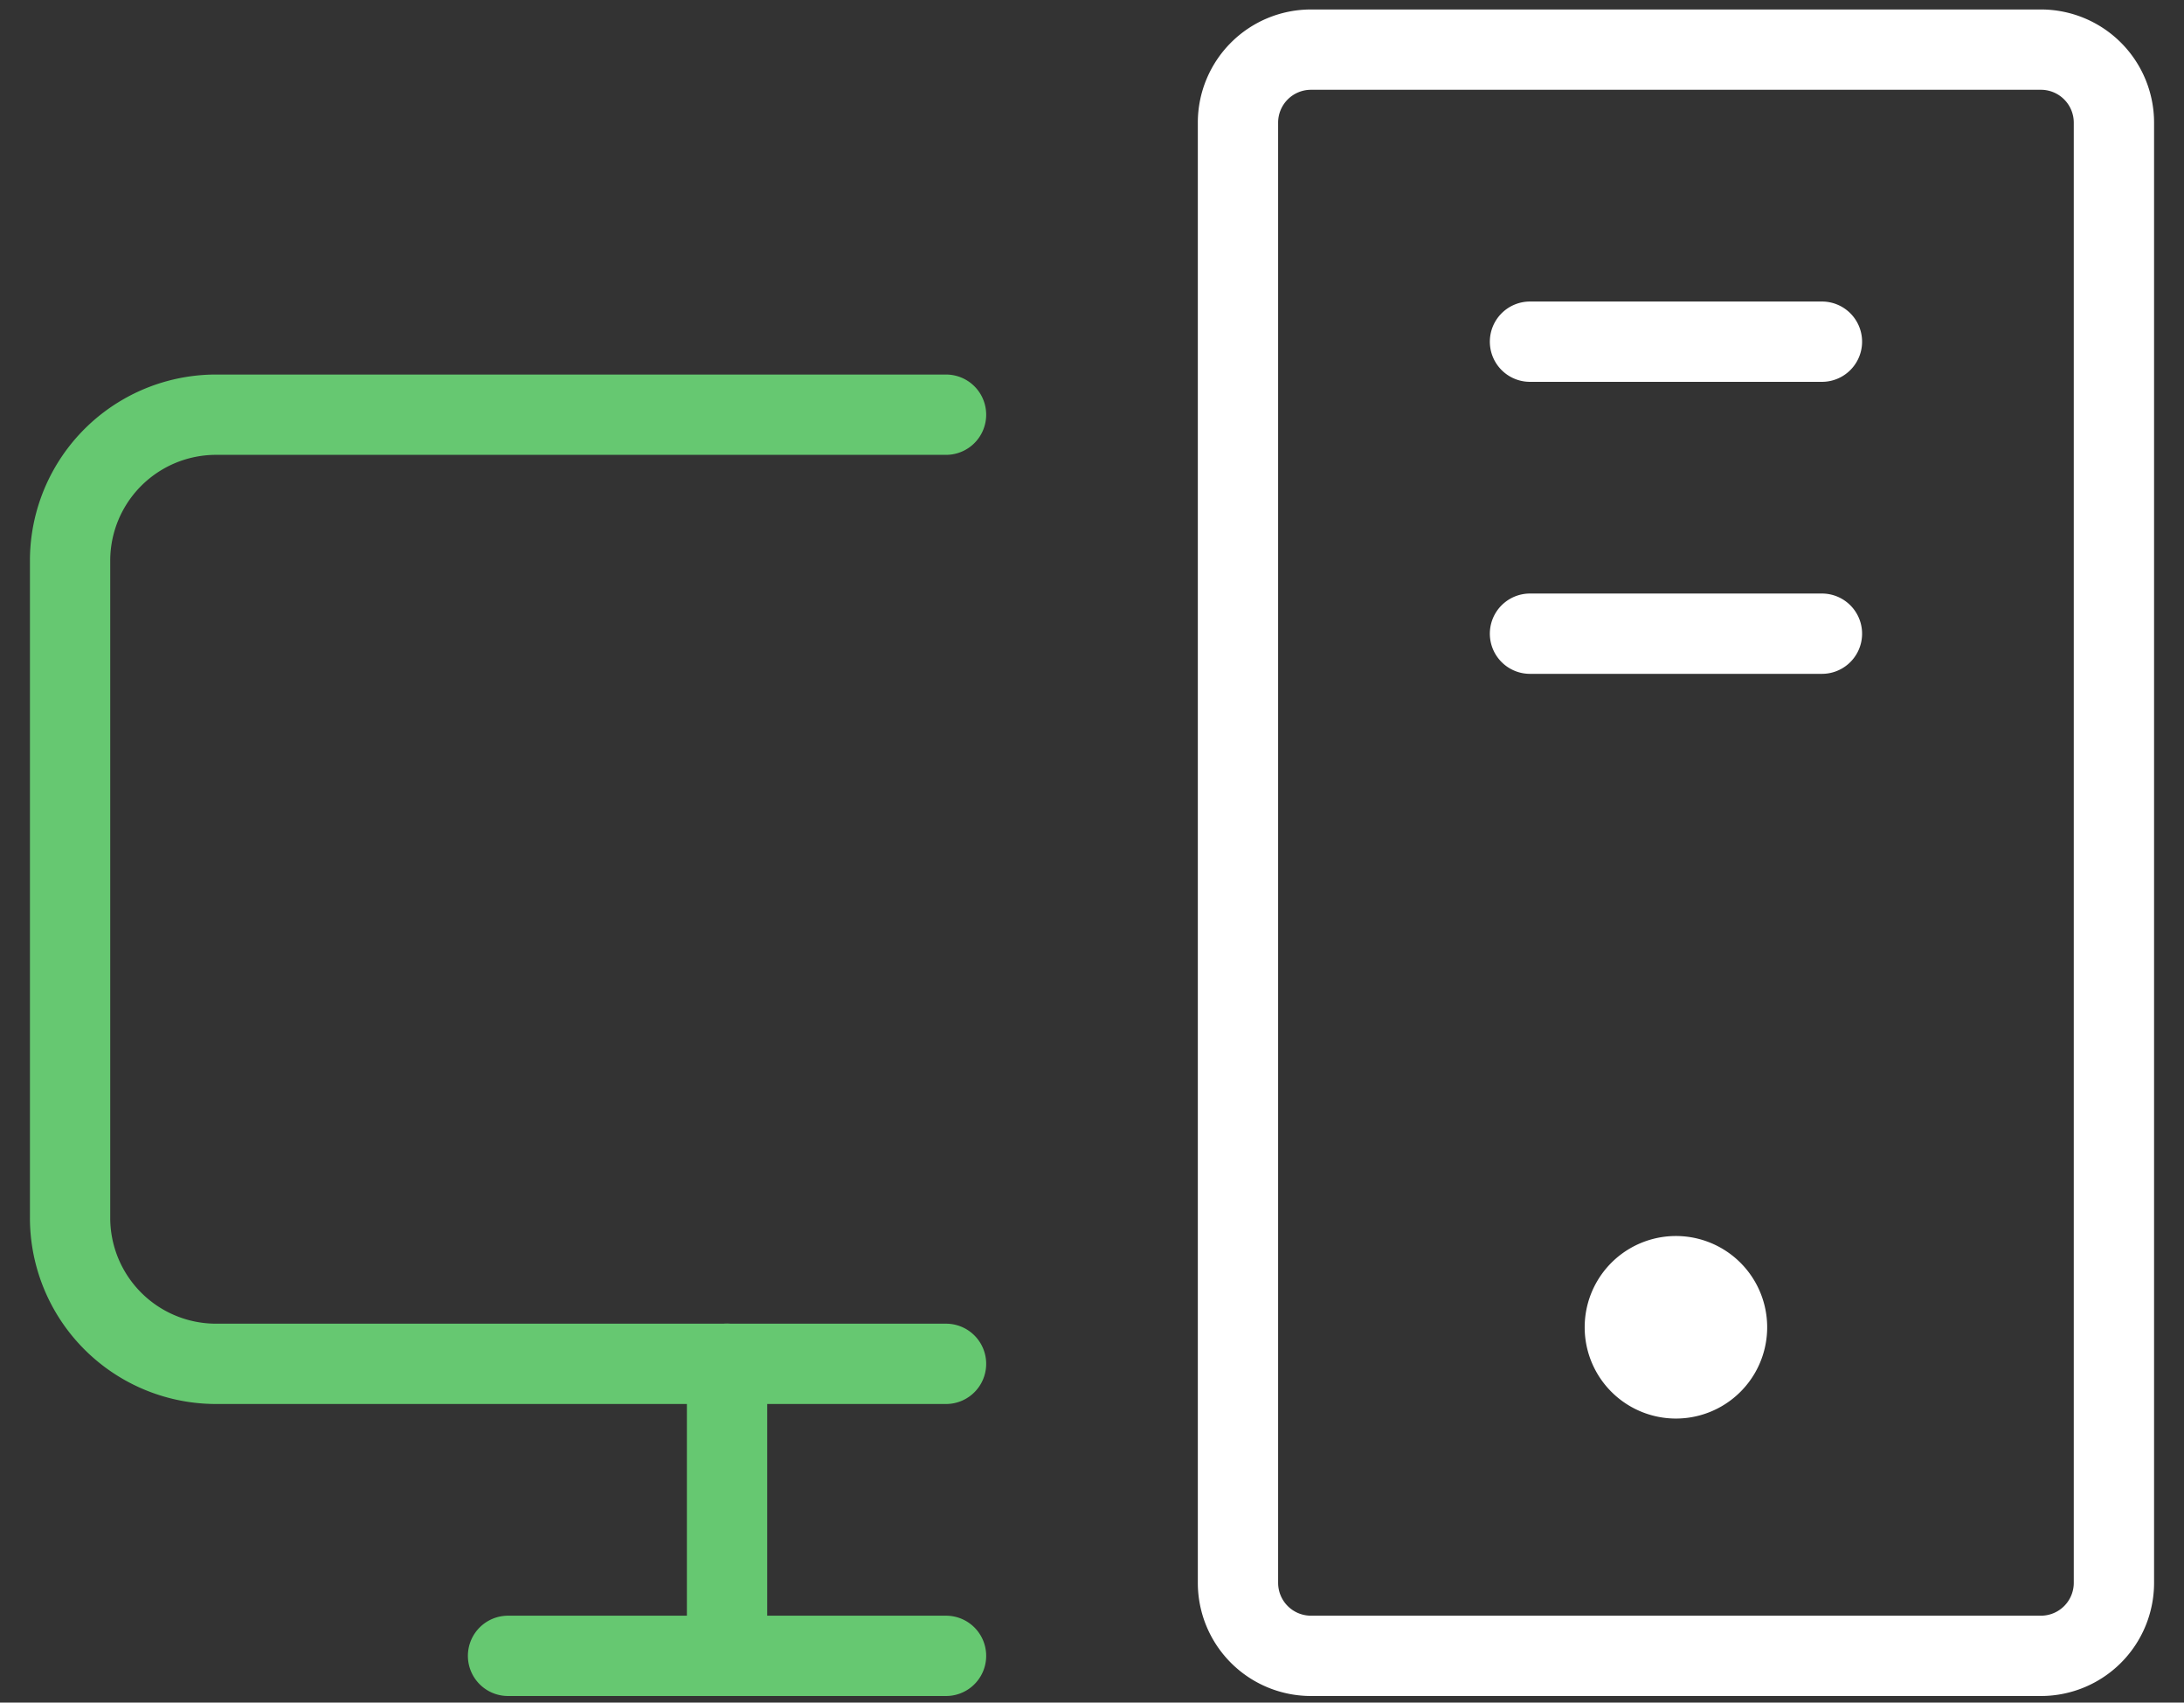 <svg xmlns="http://www.w3.org/2000/svg" width="68" height="53" fill="none"><rect width="100%" height="100%" fill="#333333" stroke="none"/><path stroke="#66C871" stroke-linecap="round" stroke-linejoin="round" stroke-width="2.5" d="M29.455 42.455H6.727a4.545 4.545 0 0 1-4.545-4.546V17.455a4.545 4.545 0 0 1 4.545-4.546h22.728M29.455 51.545H15.818"/><path stroke="#fff" stroke-linecap="round" stroke-linejoin="round" stroke-width="2.5" d="M56.727 10.636h-9.09M56.727 19.726h-9.09M63.545 1.545H40.818a2.273 2.273 0 0 0-2.273 2.272v45.455a2.273 2.273 0 0 0 2.273 2.273h22.727a2.273 2.273 0 0 0 2.273-2.273V3.817a2.273 2.273 0 0 0-2.273-2.272Z"/><path stroke="#66C871" stroke-linecap="round" stroke-linejoin="round" stroke-width="2.5" d="M22.637 42.453v9.09"/><path fill="#fff" d="M52.181 44.158a2.841 2.841 0 1 0 0-5.682 2.841 2.841 0 0 0 0 5.682Z"/></svg>